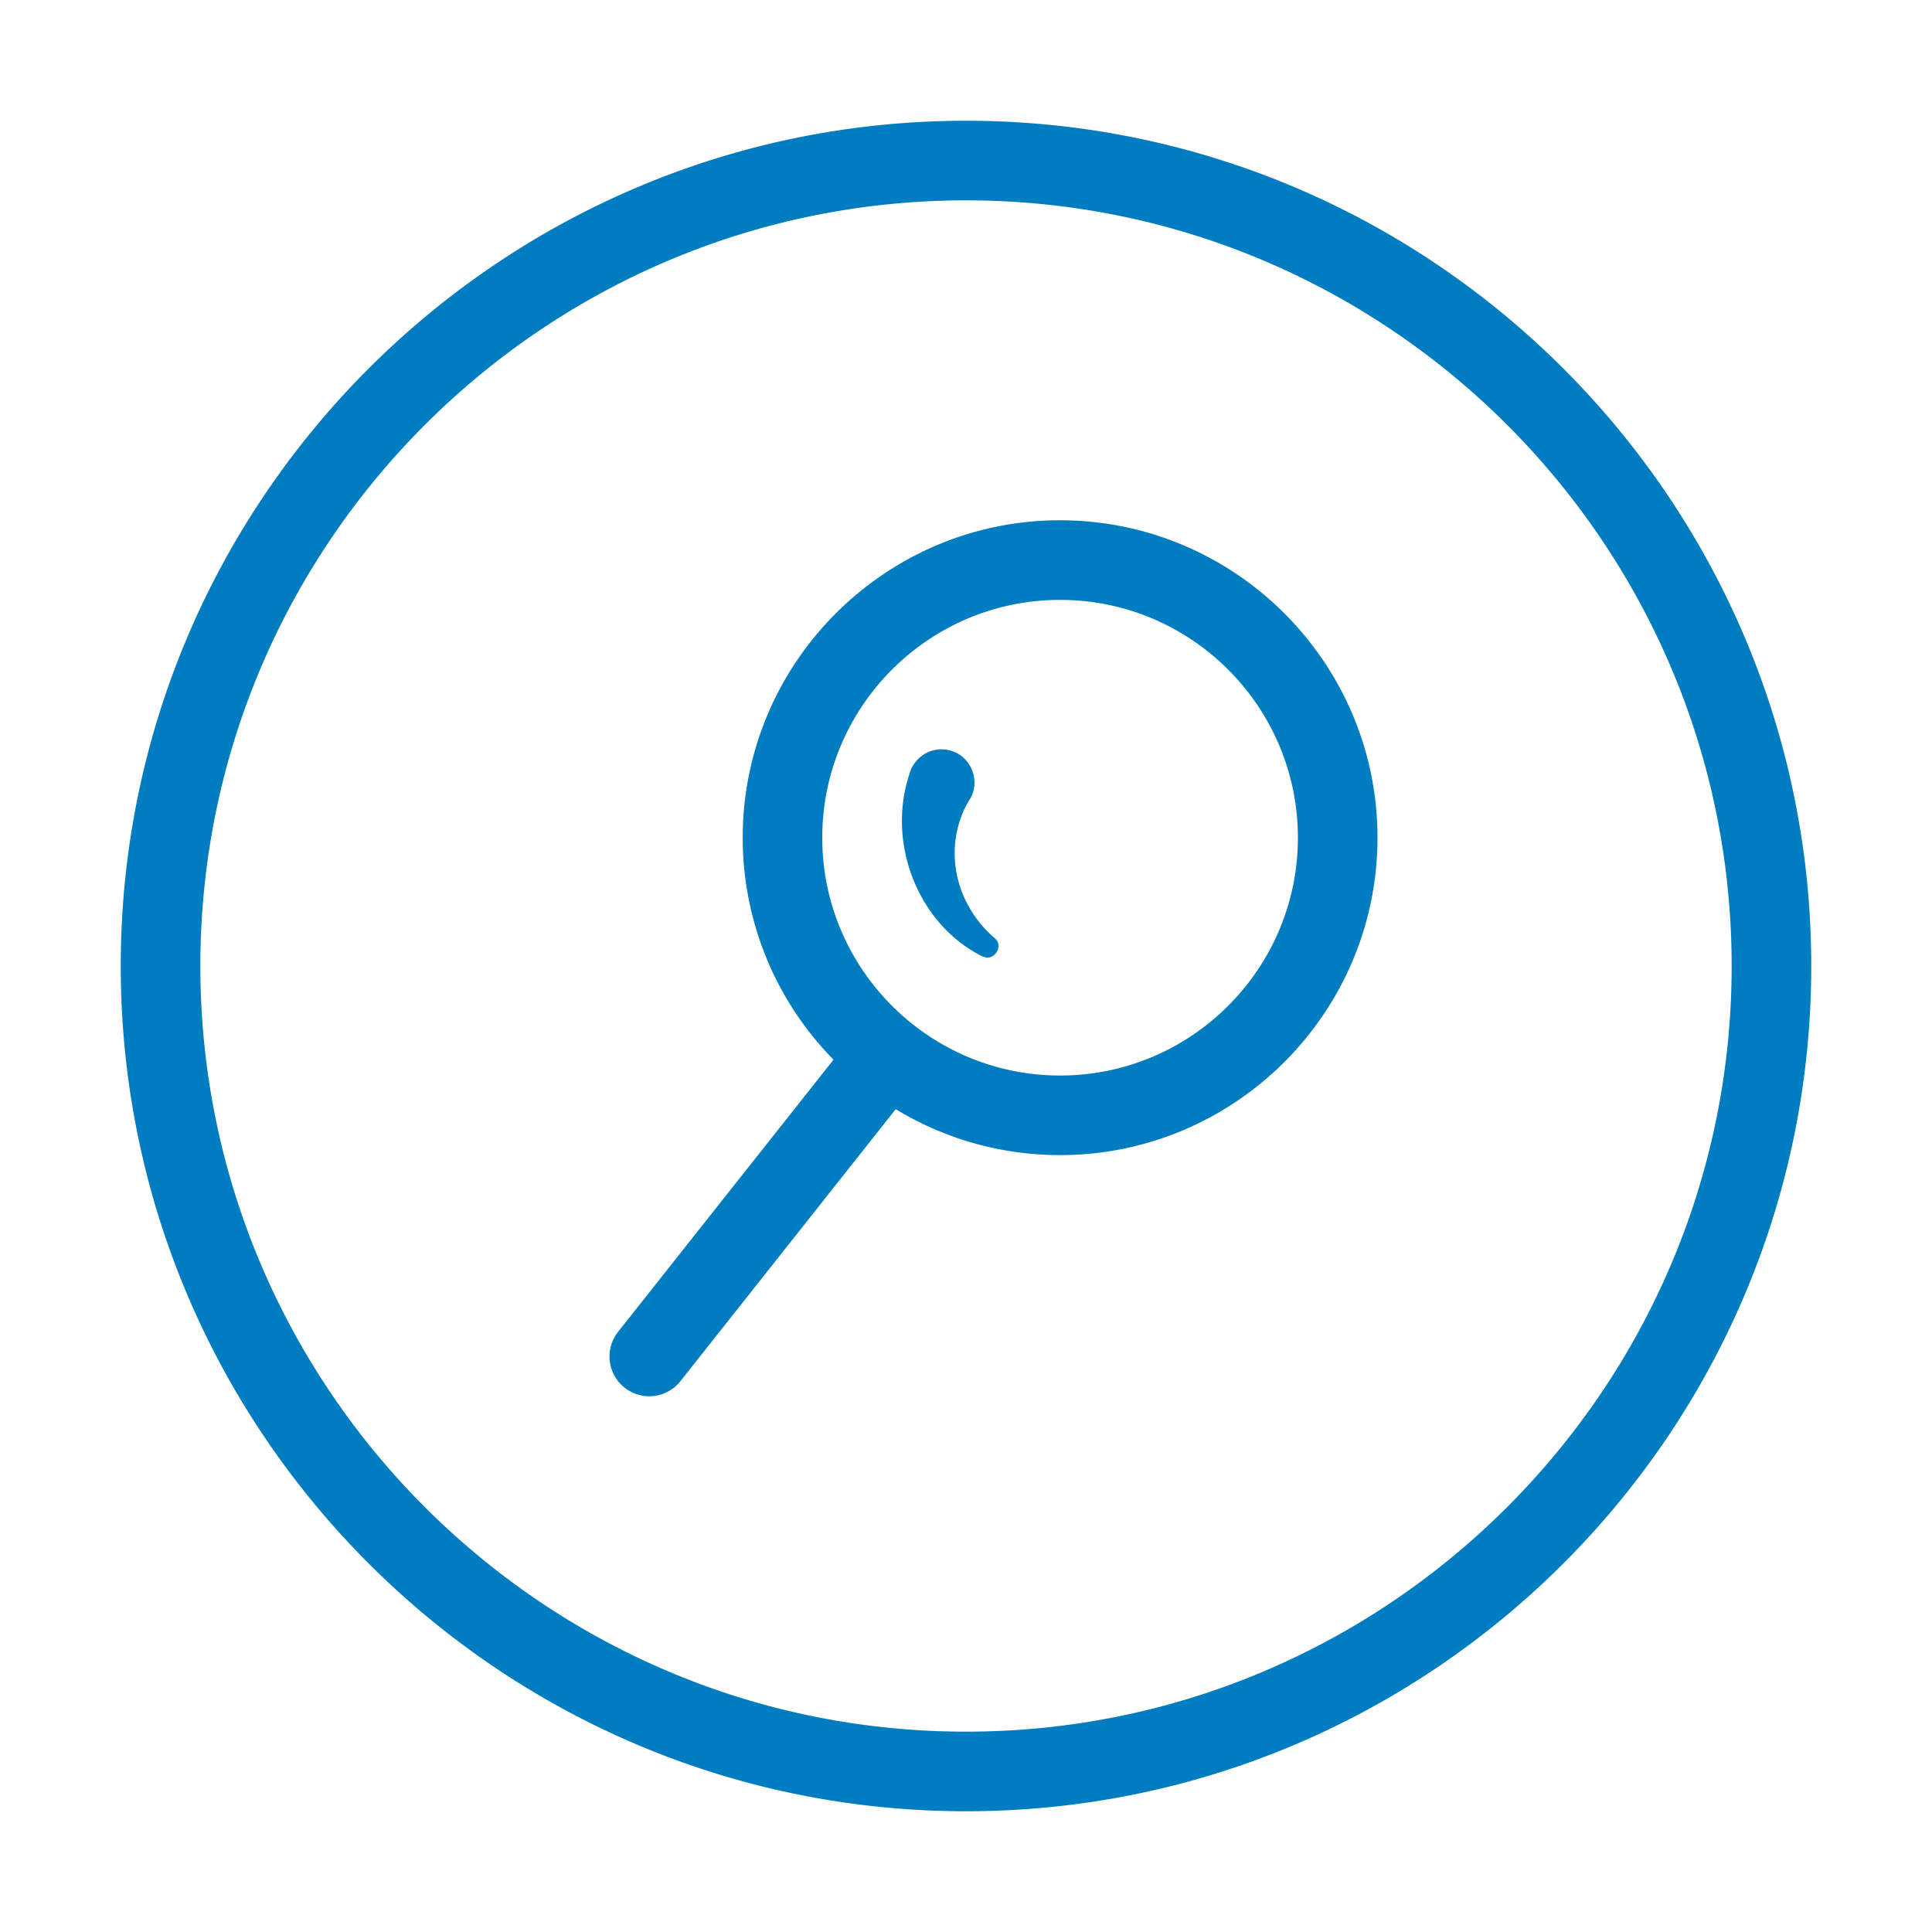 <svg width="80" height="80" viewBox="0 0 80 80" fill="none" xmlns="http://www.w3.org/2000/svg"><path d="M40 5c19.3 0 35 15.7 35 35S59.3 75 40 75 5 59.3 5 40 20.7 5 40 5zm0 3.296C22.52 8.296 8.296 22.52 8.296 40S22.52 71.704 40 71.704 71.704 57.48 71.704 40 57.48 8.296 40 8.296zm3.895 13.248c7.244 0 13.144 5.9 13.144 13.143 0 7.244-5.9 13.143-13.145 13.143-2.49 0-4.818-.696-6.804-1.902L28.176 57.19a1.646 1.646 0 0 1-2.314.27 1.648 1.648 0 0 1-.268-2.313l8.92-11.268a13.1 13.1 0 0 1-3.76-9.193c0-7.243 5.9-13.143 13.143-13.143zm0 3.296c-5.43 0-9.847 4.416-9.847 9.848 0 5.43 4.416 9.847 9.847 9.847 5.432 0 9.848-4.416 9.848-9.847 0-5.432-4.416-9.848-9.848-9.848zm-6.248 7.244c.19-.765.982-1.232 1.74-.995.85.25 1.232 1.29.758 2.028-.5.804-.725 1.853-.56 2.895.158 1.04.718 2.076 1.602 2.834.408.33-.047 1-.502.75v.008c-2.636-1.3-3.98-4.64-3.038-7.52z" fill="#007CC0"/></svg>